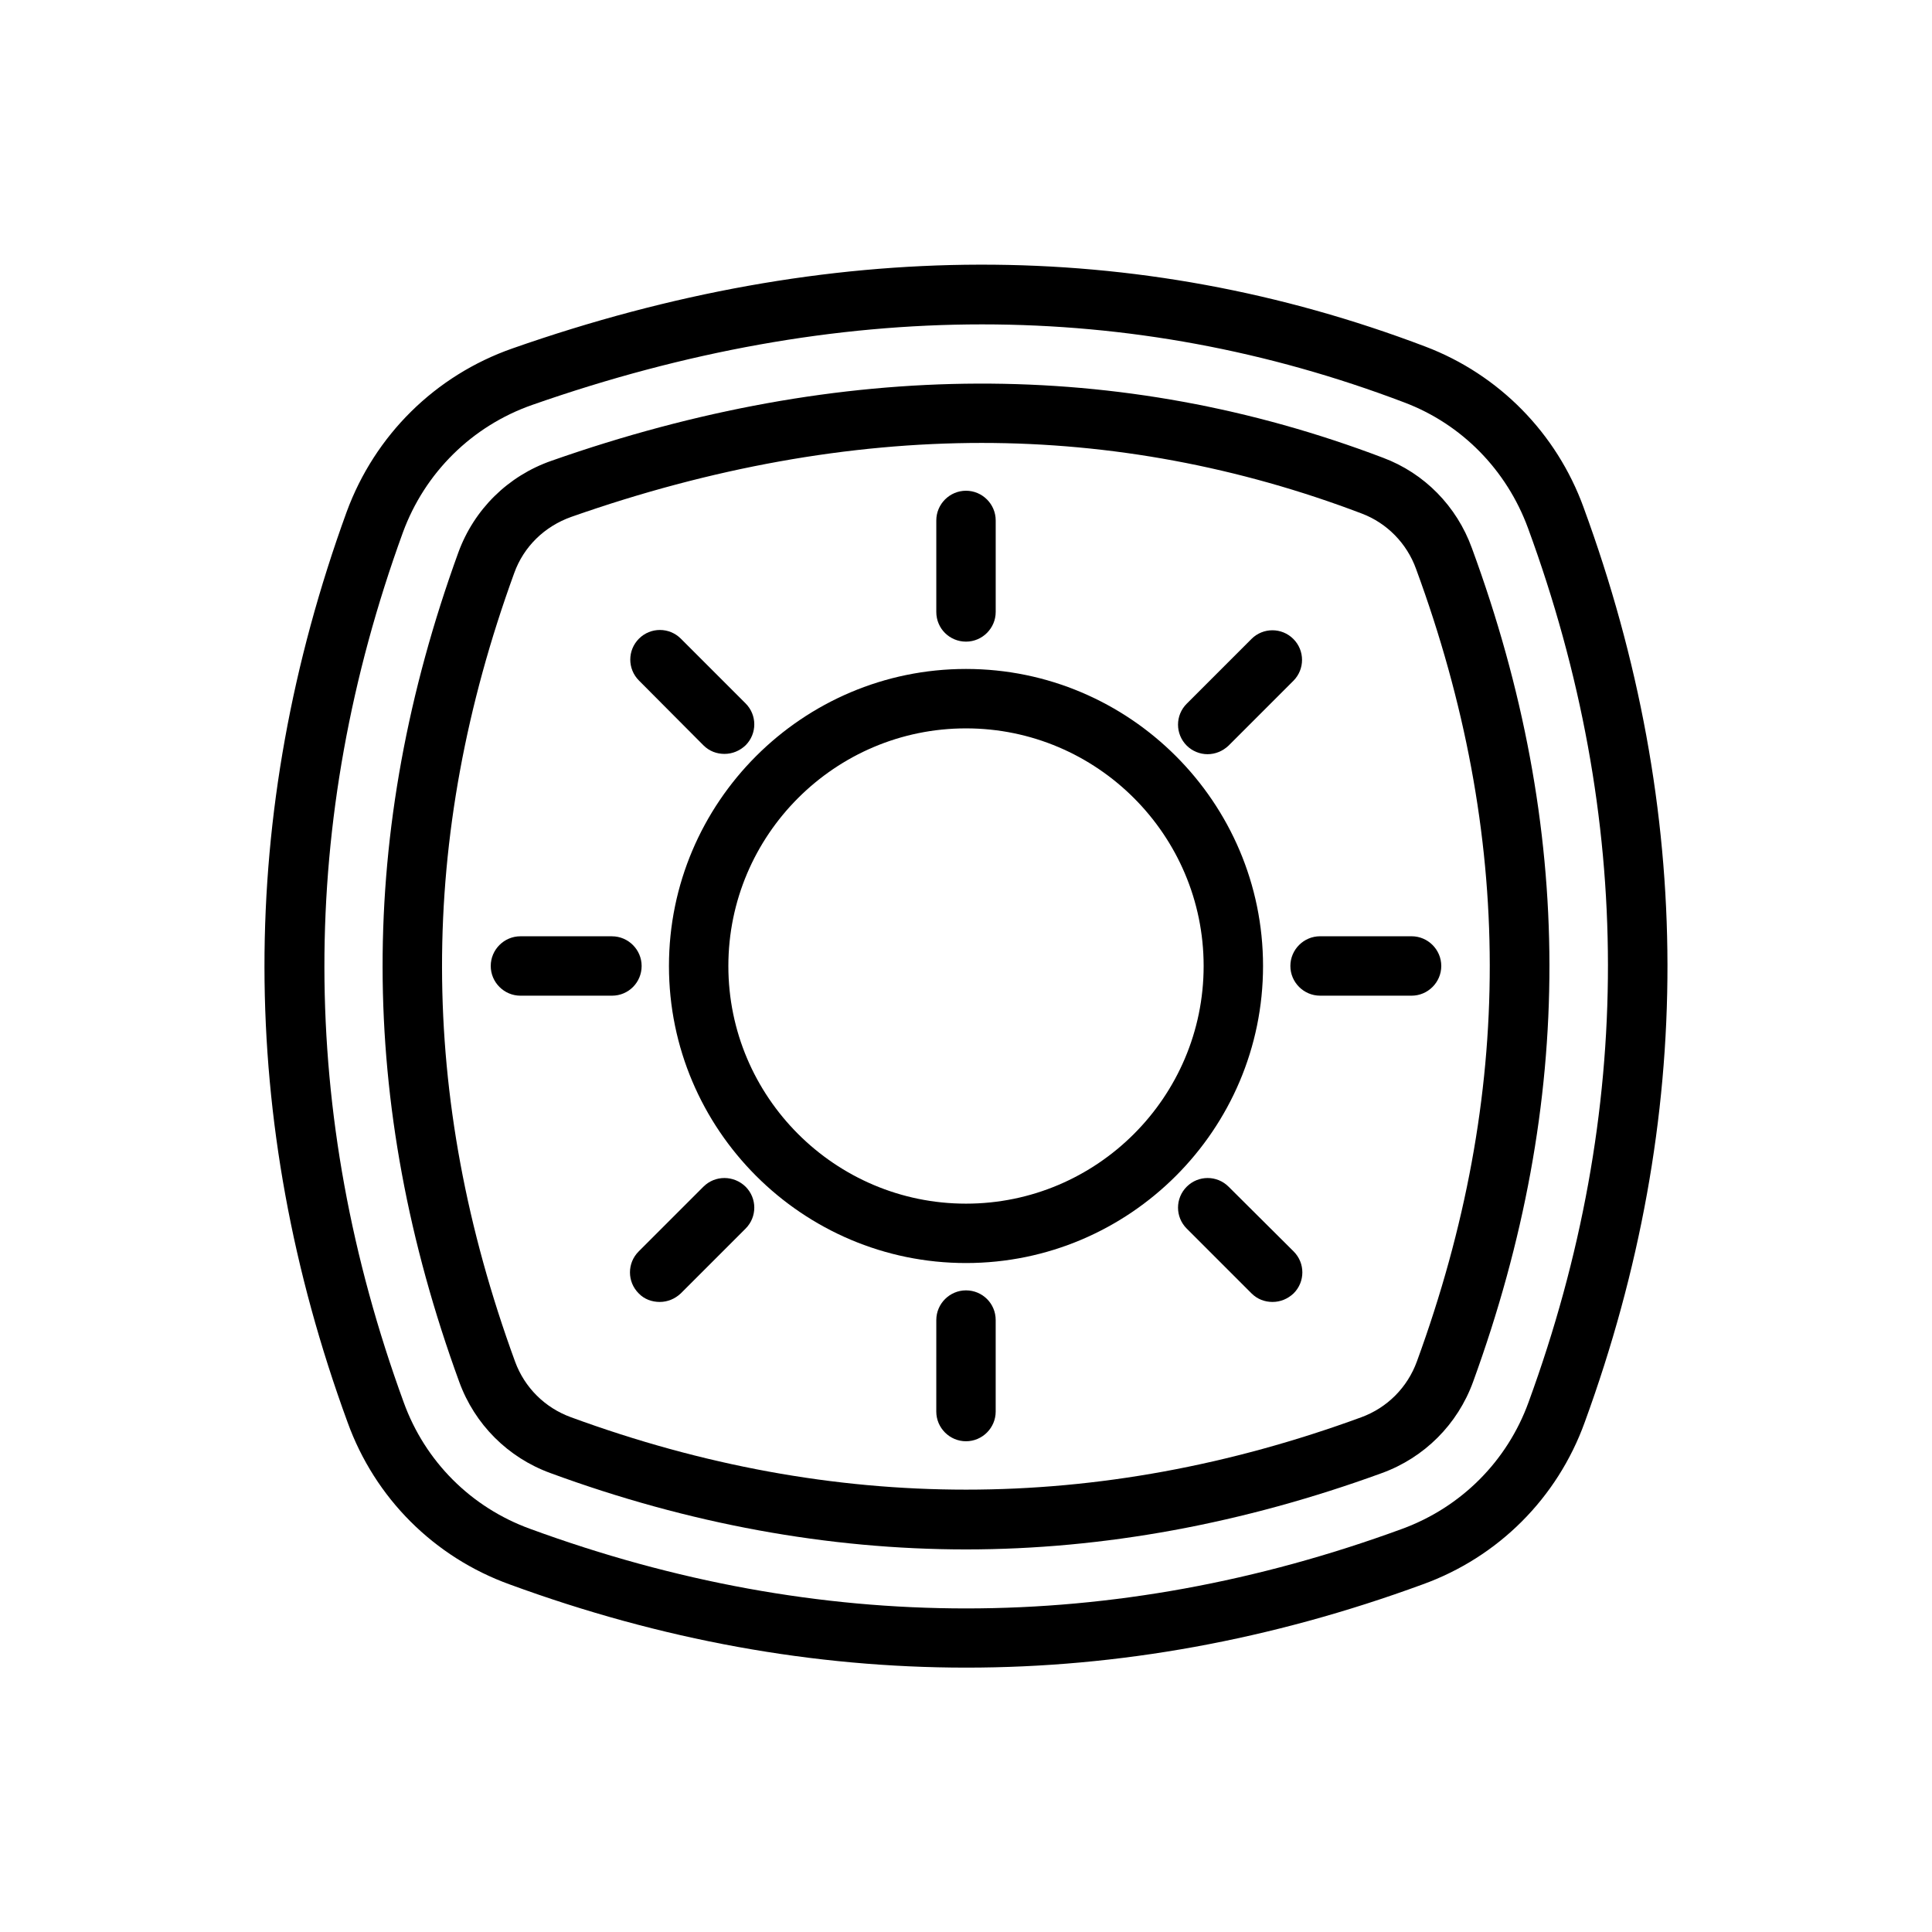 <?xml version="1.0" encoding="UTF-8"?>
<!-- Uploaded to: ICON Repo, www.svgrepo.com, Generator: ICON Repo Mixer Tools -->
<svg fill="#000000" width="800px" height="800px" version="1.1" viewBox="144 144 512 512" xmlns="http://www.w3.org/2000/svg">
 <g>
  <path d="m563.66 278.45c-7.164-19.68-22.434-35.188-41.879-42.586-76.594-29.125-157.99-28.969-241.98 0.473-20.469 7.164-36.449 22.984-43.926 43.297-29.125 80.059-29.047 161.3 0.234 241.28 7.242 20.074 22.906 35.738 42.98 42.98 40.148 14.719 80.531 22.043 120.99 22.043 40.383 0 80.766-7.32 120.91-22.043 20.074-7.242 35.738-22.906 42.98-42.98 29.367-80.453 29.211-162.01-0.312-242.46zm-14.562 237.11c-5.668 15.664-17.871 27.867-33.535 33.613-76.672 28.102-154.37 28.102-231.04 0-15.664-5.668-27.867-17.871-33.535-33.535-27.945-76.516-28.023-154.05-0.234-230.49 5.824-15.902 18.344-28.262 34.32-33.852 40.461-14.168 80.293-21.332 119.18-21.332 38.336 0 75.73 6.926 111.94 20.703 15.191 5.746 27.078 17.871 32.746 33.297 28.18 76.758 28.262 154.69 0.156 231.6z"/>
  <path d="m534.06 289.24c-4.016-11.098-12.594-19.836-23.539-23.93-69.59-26.449-143.43-26.215-220.34 0.789-11.57 4.016-20.547 12.91-24.719 24.324-26.84 73.918-26.762 145.79 0.242 219.79 4.094 11.258 12.91 20.074 24.168 24.168 36.605 13.461 73.684 20.23 110.13 20.23 36.449 0 73.523-6.848 110.21-20.23 11.258-4.094 20.074-12.91 24.168-24.168 27.078-74.391 27-146.66-0.316-220.97zm-14.562 215.54c-2.519 6.926-7.871 12.281-14.719 14.801-69.824 25.586-139.73 25.586-209.47 0-6.926-2.519-12.281-7.871-14.801-14.719-25.742-70.375-25.82-138.7-0.234-209 2.519-7.008 8.031-12.359 15.113-14.879 37.156-13.066 73.762-19.602 108.79-19.602 34.164 0 68.094 6.297 100.76 18.734 6.613 2.519 11.887 7.871 14.328 14.641 25.973 70.617 26.051 139.34 0.23 210.03z"/>
  <path d="m400 321.28c-43.375 0-78.719 35.344-78.719 78.719s35.344 78.719 78.719 78.719 78.719-35.344 78.719-78.719c0-43.371-35.344-78.719-78.719-78.719zm0 141.7c-34.715 0-62.977-28.262-62.977-62.977s28.262-62.977 62.977-62.977 62.977 28.262 62.977 62.977-28.262 62.977-62.977 62.977z"/>
  <path d="m400 314.04c4.328 0 7.871-3.543 7.871-7.871v-24.246c0-4.328-3.543-7.871-7.871-7.871s-7.871 3.543-7.871 7.871v24.246c-0.004 4.41 3.539 7.871 7.871 7.871z"/>
  <path d="m330.41 341.51c1.574 1.574 3.543 2.281 5.59 2.281s4.016-0.789 5.59-2.281c3.07-3.07 3.07-8.031 0-11.098l-17.16-17.16c-3.07-3.07-8.031-3.07-11.098 0-3.07 3.07-3.07 8.031 0 11.098z"/>
  <path d="m314.04 400c0-4.328-3.543-7.871-7.871-7.871l-24.246-0.004c-4.328 0-7.871 3.543-7.871 7.871s3.543 7.871 7.871 7.871h24.246c4.41 0.004 7.871-3.539 7.871-7.867z"/>
  <path d="m330.41 458.49-17.16 17.16c-3.07 3.07-3.07 8.031 0 11.098 1.496 1.574 3.543 2.281 5.59 2.281s4.016-0.789 5.59-2.281l17.16-17.16c3.07-3.07 3.07-8.031 0-11.098-3.152-3.07-8.109-3.07-11.18 0z"/>
  <path d="m400 485.96c-4.328 0-7.871 3.543-7.871 7.871l-0.004 24.246c0 4.328 3.543 7.871 7.871 7.871s7.871-3.543 7.871-7.871v-24.246c0.004-4.406-3.539-7.871-7.867-7.871z"/>
  <path d="m469.59 458.49c-3.07-3.07-8.031-3.07-11.098 0-3.07 3.07-3.07 8.031 0 11.098l17.16 17.16c1.574 1.574 3.543 2.281 5.59 2.281s4.016-0.789 5.59-2.281c3.07-3.07 3.07-8.031 0-11.098z"/>
  <path d="m518.08 392.12h-24.246c-4.328 0-7.871 3.543-7.871 7.871s3.543 7.871 7.871 7.871l24.246 0.004c4.328 0 7.871-3.543 7.871-7.871 0-4.332-3.539-7.875-7.871-7.875z"/>
  <path d="m464 343.87c2.047 0 4.016-0.789 5.59-2.281l17.16-17.16c3.07-3.07 3.07-8.031 0-11.098-3.07-3.07-8.031-3.07-11.098 0l-17.16 17.16c-3.07 3.07-3.07 8.031 0 11.098 1.492 1.492 3.539 2.281 5.508 2.281z"/>
 </g>
</svg>
